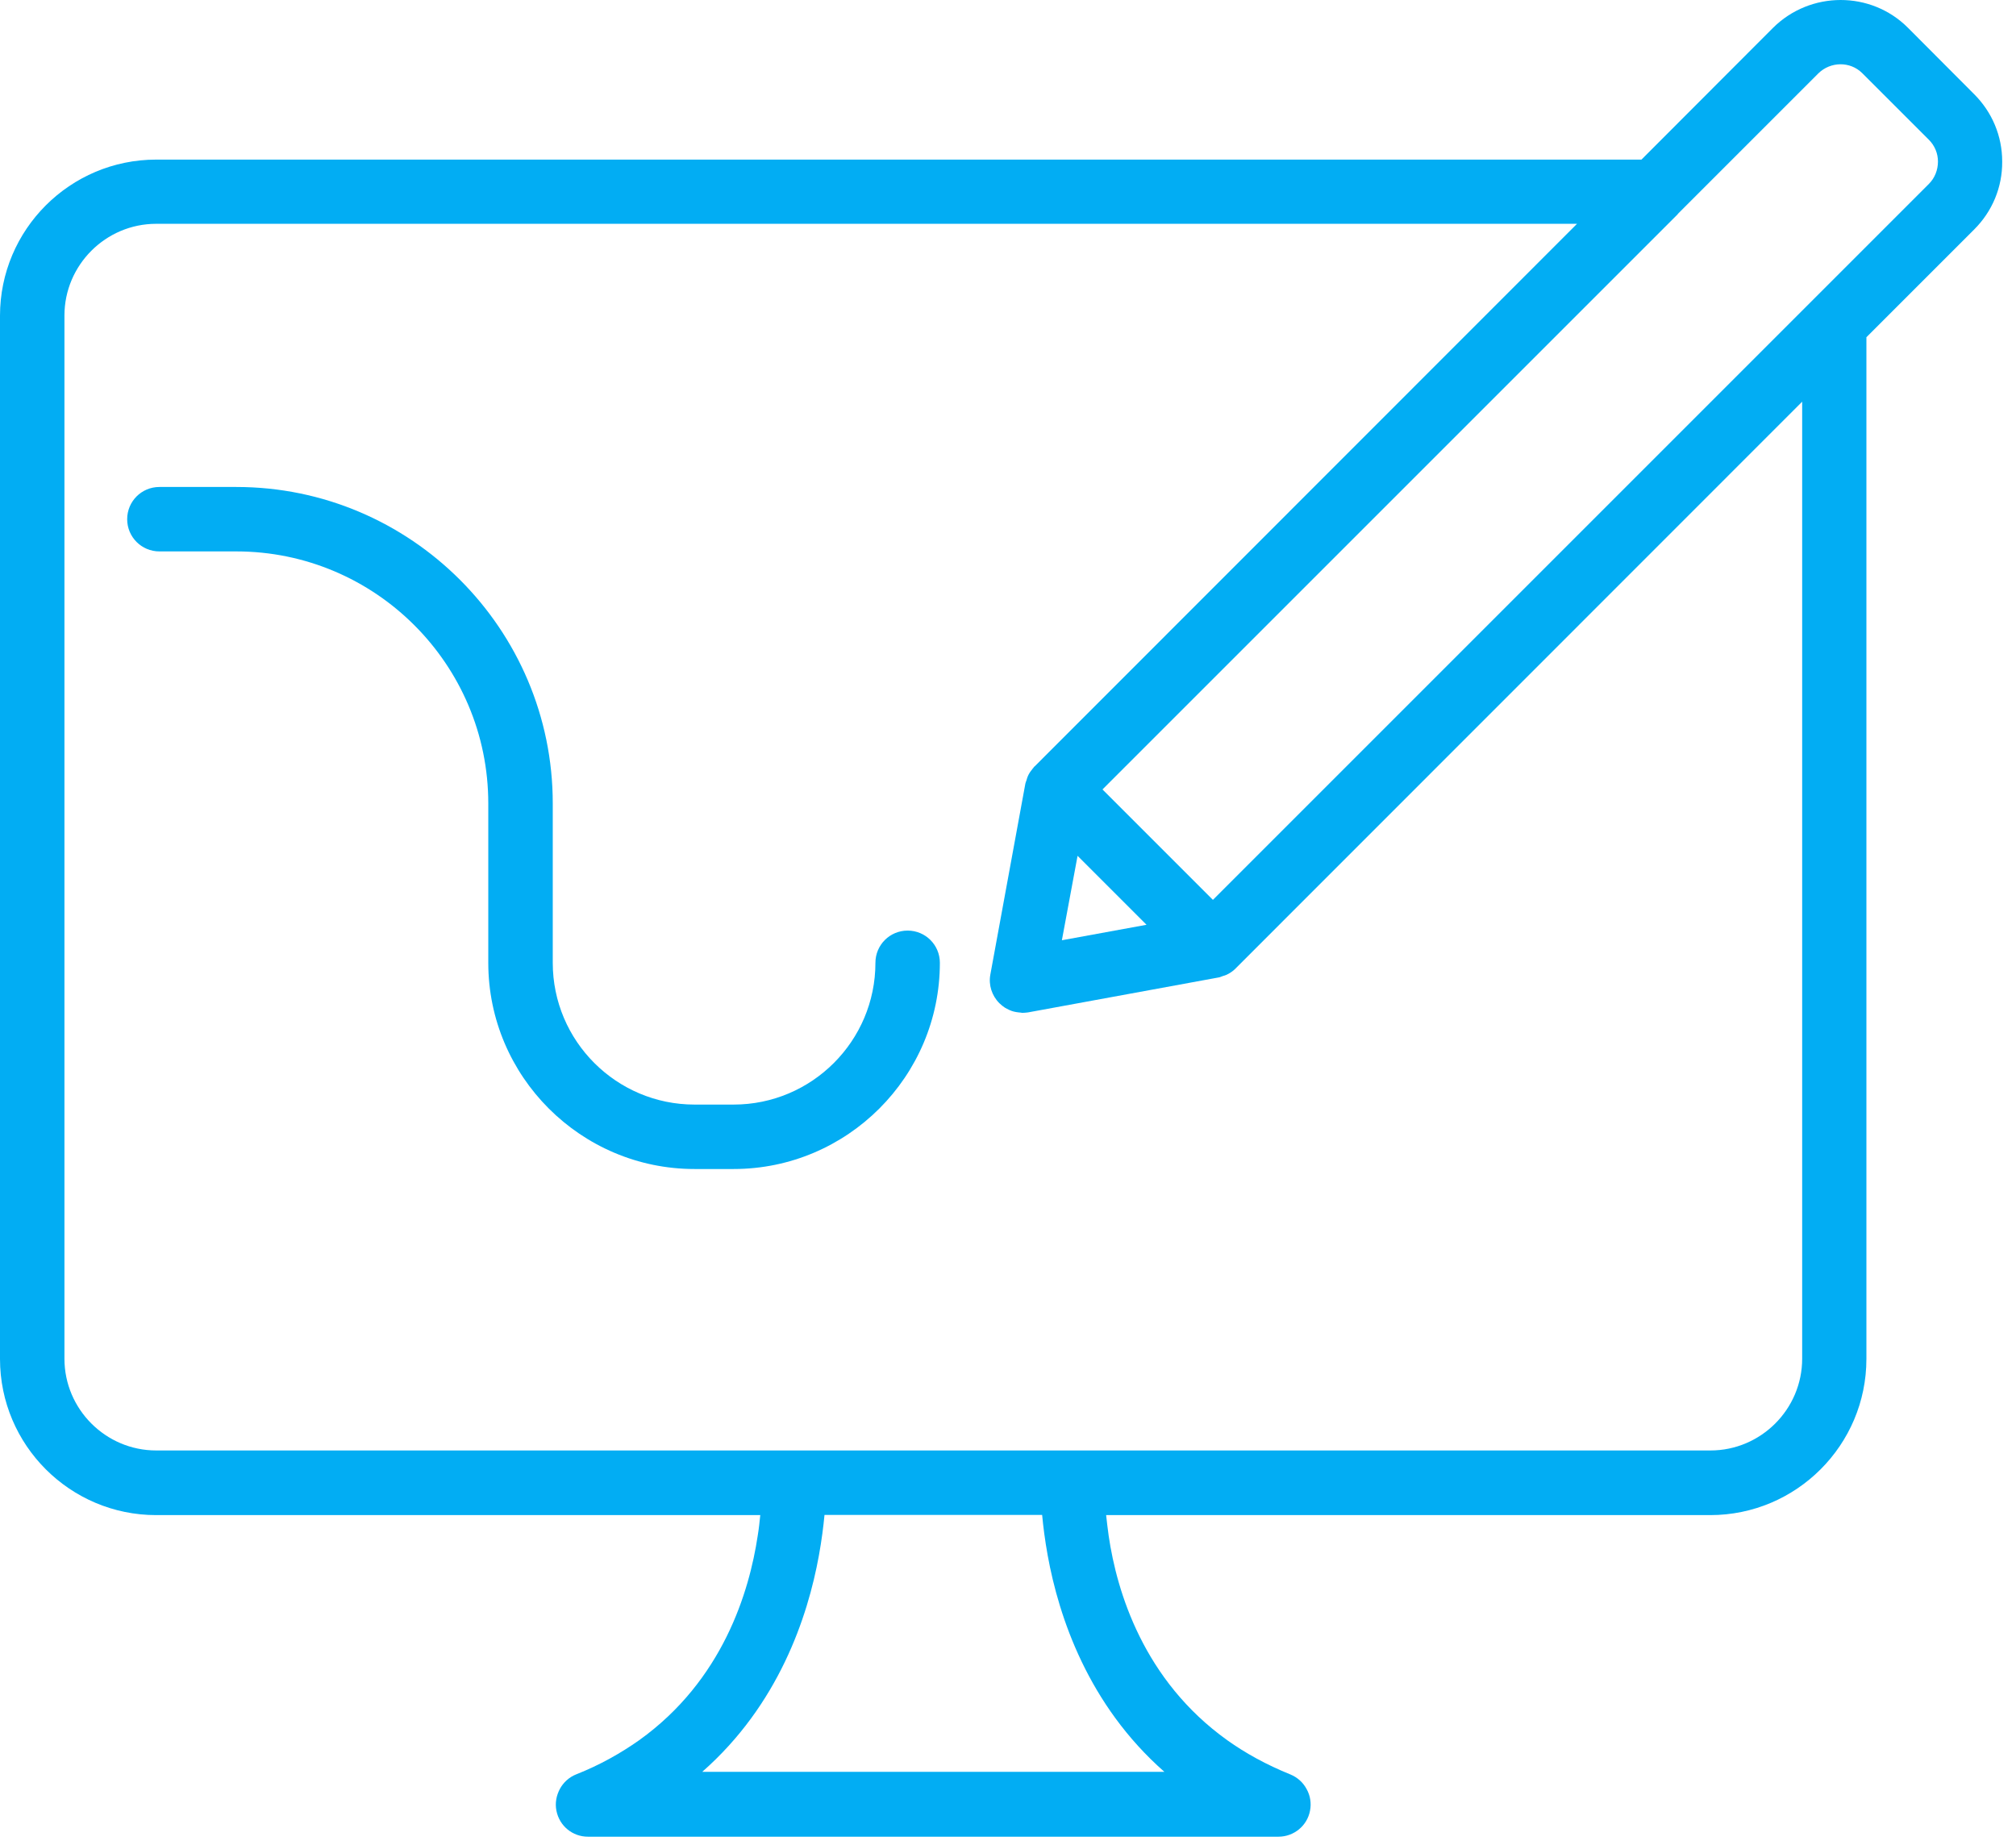 <svg width="59" height="54" viewBox="0 0 59 54" fill="none" xmlns="http://www.w3.org/2000/svg">
<path d="M26.563 27.235C26.041 27.235 25.62 27.656 25.62 28.178C25.62 30.466 23.759 32.327 21.47 32.327H20.326C18.038 32.327 16.177 30.466 16.177 28.178V23.513C16.177 18.408 12.021 14.252 6.916 14.252H4.665C4.143 14.252 3.722 14.673 3.722 15.195C3.722 15.717 4.143 16.138 4.665 16.138H6.916C10.983 16.138 14.29 19.445 14.29 23.513V28.178C14.29 31.504 17 34.213 20.326 34.213H21.47C24.796 34.213 27.506 31.504 27.506 28.178C27.506 27.656 27.085 27.235 26.563 27.235Z" fill="#02ADF3"/>
<path d="M55.835 0.81C54.754 -0.271 52.981 -0.271 51.887 0.817L48.039 4.671H4.571C2.05 4.671 0 6.72 0 9.241V39.771C0 42.292 2.05 44.342 4.571 44.342H22.25C22.231 44.524 22.212 44.725 22.174 44.952C21.929 46.58 21.156 49.177 18.704 50.931C18.17 51.308 17.56 51.654 16.862 51.93C16.654 52.012 16.485 52.169 16.384 52.358C16.284 52.547 16.239 52.767 16.284 52.993C16.372 53.439 16.755 53.754 17.208 53.754H27.311H37.414C37.867 53.754 38.257 53.433 38.339 52.993C38.383 52.773 38.345 52.547 38.238 52.358C38.137 52.169 37.974 52.018 37.76 51.93C37.062 51.648 36.446 51.308 35.918 50.931C33.466 49.177 32.687 46.586 32.447 44.952C32.416 44.725 32.391 44.524 32.372 44.342H50.051C52.572 44.342 54.622 42.292 54.622 39.771V9.87L57.778 6.714C58.306 6.186 58.602 5.482 58.596 4.727C58.596 3.979 58.3 3.281 57.778 2.759L55.835 0.81ZM31.536 25.047L33.554 27.065L31.077 27.518L31.536 25.047ZM30.499 44.336C30.53 44.669 30.58 45.071 30.662 45.524C30.989 47.322 31.844 49.893 34.076 51.855H27.311H20.552C22.784 49.893 23.639 47.328 23.966 45.524C24.048 45.071 24.098 44.669 24.13 44.336H30.499ZM52.742 39.765C52.742 41.242 51.535 42.45 50.058 42.45H31.448H31.442H4.571C3.093 42.45 1.886 41.242 1.886 39.765V9.235C1.886 7.757 3.093 6.55 4.571 6.55H46.153L30.279 22.431C30.272 22.438 30.272 22.438 30.266 22.438C30.253 22.45 30.247 22.476 30.228 22.488C30.172 22.557 30.121 22.626 30.084 22.708C30.065 22.752 30.052 22.796 30.04 22.84C30.027 22.872 30.015 22.903 30.008 22.934L28.983 28.524C28.927 28.825 29.027 29.14 29.247 29.36C29.298 29.41 29.354 29.454 29.411 29.492C29.43 29.504 29.449 29.511 29.468 29.523C29.512 29.548 29.555 29.567 29.606 29.586C29.625 29.592 29.65 29.599 29.669 29.605C29.719 29.618 29.763 29.624 29.813 29.63C29.832 29.63 29.857 29.636 29.876 29.636C29.889 29.636 29.901 29.643 29.914 29.643C29.97 29.643 30.027 29.636 30.084 29.63L35.673 28.605C35.711 28.599 35.742 28.58 35.78 28.568C35.817 28.555 35.855 28.549 35.893 28.53C35.987 28.486 36.075 28.429 36.151 28.354C36.157 28.348 36.163 28.348 36.163 28.341L52.742 11.756V39.765ZM56.452 5.381L35.497 26.336L32.265 23.104L49.096 6.274C49.102 6.267 49.102 6.261 49.108 6.255L53.214 2.149C53.572 1.797 54.144 1.791 54.496 2.137L56.452 4.092C56.621 4.262 56.716 4.488 56.716 4.727C56.716 4.979 56.621 5.211 56.452 5.381Z" fill="#02ADF3"/>
</svg>
